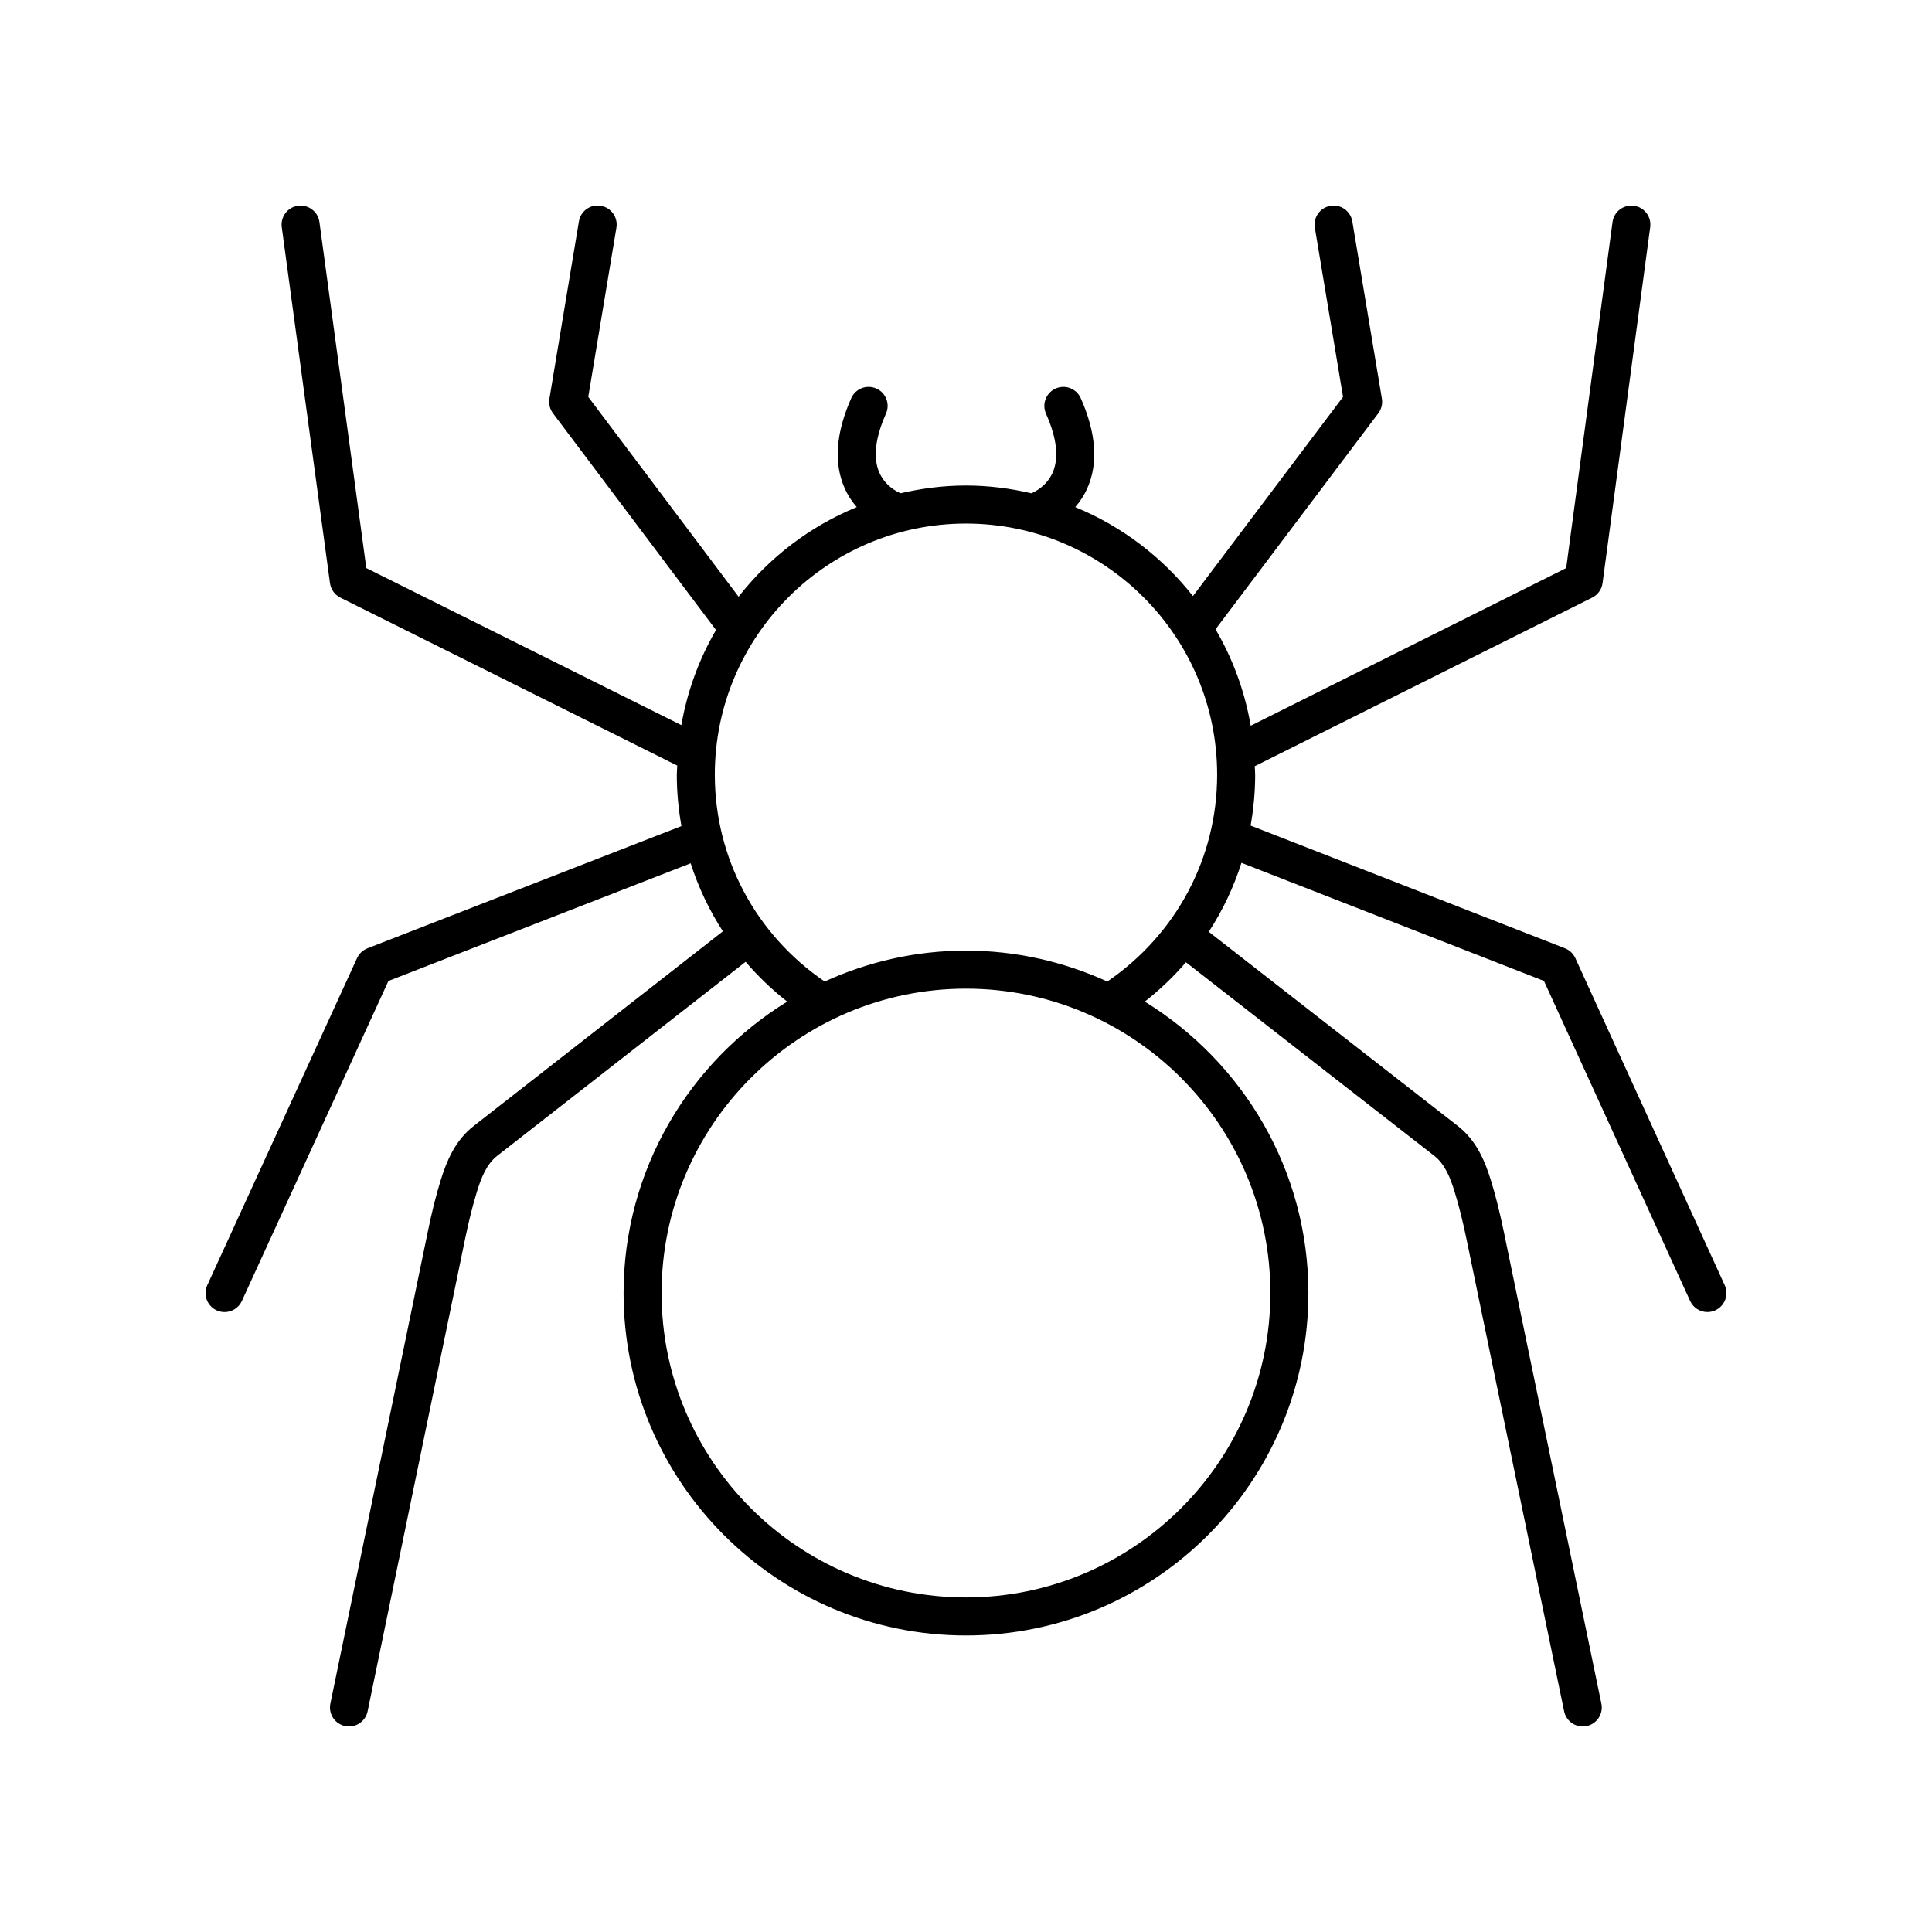 <?xml version="1.0" encoding="UTF-8"?>
<!-- Uploaded to: SVG Repo, www.svgrepo.com, Generator: SVG Repo Mixer Tools -->
<svg fill="#000000" width="800px" height="800px" version="1.1" viewBox="144 144 512 512" xmlns="http://www.w3.org/2000/svg">
 <path d="m561.48 397.91c-0.543-1.195-1.531-2.125-2.75-2.602l-83.305-32.523c0.781-4.398 1.207-8.898 1.207-13.473 0-0.762-0.094-1.5-0.113-2.258l89.43-44.684c1.492-0.746 2.523-2.184 2.742-3.836l12.629-94.348c0.367-2.762-1.566-5.293-4.324-5.664-2.766-0.348-5.293 1.57-5.664 4.324l-12.277 91.699-83.605 41.781c-1.578-9.184-4.777-17.801-9.324-25.562l43.145-57.246c0.828-1.102 1.172-2.5 0.945-3.856l-7.832-46.973c-0.457-2.742-3.035-4.609-5.797-4.144-2.742 0.457-4.598 3.055-4.141 5.797l7.473 44.84-39.777 52.781c-8.145-10.324-18.852-18.516-31.195-23.574 1.176-1.355 2.281-2.969 3.16-4.918 2.988-6.629 2.414-14.688-1.703-23.949-1.133-2.547-4.102-3.691-6.648-2.559-2.543 1.133-3.688 4.109-2.559 6.652 2.875 6.465 3.473 11.715 1.777 15.602-1.543 3.535-4.641 5.078-5.648 5.504-5.582-1.297-11.363-2.051-17.328-2.051s-11.746 0.754-17.32 2.047c-1-0.418-4.109-1.953-5.656-5.504-1.695-3.887-1.098-9.137 1.777-15.602 1.129-2.543-0.016-5.519-2.559-6.652-2.547-1.121-5.519 0.016-6.648 2.559-4.117 9.266-4.691 17.324-1.703 23.949 0.879 1.949 1.984 3.562 3.16 4.918-12.406 5.082-23.16 13.34-31.32 23.742l-39.832-52.949 7.461-44.84c0.457-2.746-1.398-5.34-4.144-5.797-2.758-0.488-5.344 1.398-5.797 4.144l-7.816 46.973c-0.227 1.359 0.113 2.754 0.941 3.856l43.207 57.438c-4.457 7.668-7.609 16.164-9.184 25.211l-83.488-41.621-12.422-91.699c-0.371-2.762-2.922-4.676-5.668-4.32-2.758 0.375-4.688 2.914-4.316 5.668l12.781 94.348c0.223 1.652 1.25 3.09 2.742 3.832l89.289 44.512c-0.027 0.812-0.121 1.609-0.121 2.43 0 4.617 0.434 9.164 1.23 13.605l-83.215 32.395c-1.219 0.473-2.207 1.406-2.754 2.598l-39.688 86.668c-1.16 2.527-0.047 5.519 2.481 6.676 0.68 0.309 1.391 0.457 2.098 0.457 1.91 0 3.738-1.094 4.582-2.941l38.836-84.805 80.102-31.184c2.047 6.375 4.914 12.43 8.539 18.027l-66.027 51.574c-4.992 3.898-7.211 9.418-8.727 14.297-1.25 4.023-2.348 8.383-3.445 13.711l-25.82 125.08c-0.562 2.727 1.191 5.391 3.918 5.953 0.344 0.07 0.684 0.105 1.02 0.105 2.34 0 4.438-1.637 4.93-4.019l25.812-125.08c1.031-5 2.051-9.055 3.199-12.762 1.105-3.562 2.516-7.164 5.305-9.344l65.863-51.441c3.277 3.84 6.965 7.367 11.016 10.547-25.961 15.984-43.363 44.586-43.363 77.246 0 50.035 40.707 90.738 90.742 90.738s90.742-40.703 90.742-90.738c0-32.66-17.402-61.258-43.359-77.246 4.004-3.144 7.656-6.633 10.906-10.426l65.84 51.324c2.797 2.18 4.207 5.777 5.316 9.344 1.152 3.703 2.172 7.758 3.207 12.758l25.859 125.08c0.496 2.379 2.59 4.019 4.93 4.019 0.336 0 0.68-0.035 1.027-0.102 2.723-0.566 4.477-3.227 3.914-5.953l-25.859-125.09c-1.105-5.328-2.203-9.684-3.453-13.707-1.52-4.887-3.742-10.406-8.746-14.301l-65.984-51.441c3.688-5.672 6.602-11.812 8.664-18.281l80.164 31.297 38.734 84.805c0.848 1.855 2.676 2.945 4.586 2.945 0.699 0 1.41-0.148 2.09-0.457 2.531-1.156 3.644-4.144 2.488-6.672zm-80.82 88.758c0 44.477-36.188 80.664-80.668 80.664-44.48 0-80.668-36.188-80.668-80.664 0-44.48 36.188-80.668 80.668-80.668 44.48 0 80.668 36.188 80.668 80.668zm-43.207-82.555c-11.438-5.211-24.094-8.191-37.457-8.191s-26.02 2.977-37.457 8.188c-18.227-12.457-29.105-32.699-29.105-54.801 0-36.703 29.859-66.562 66.562-66.562s66.562 29.859 66.562 66.562c0 22.105-10.883 42.348-29.105 54.805z"/>
</svg>